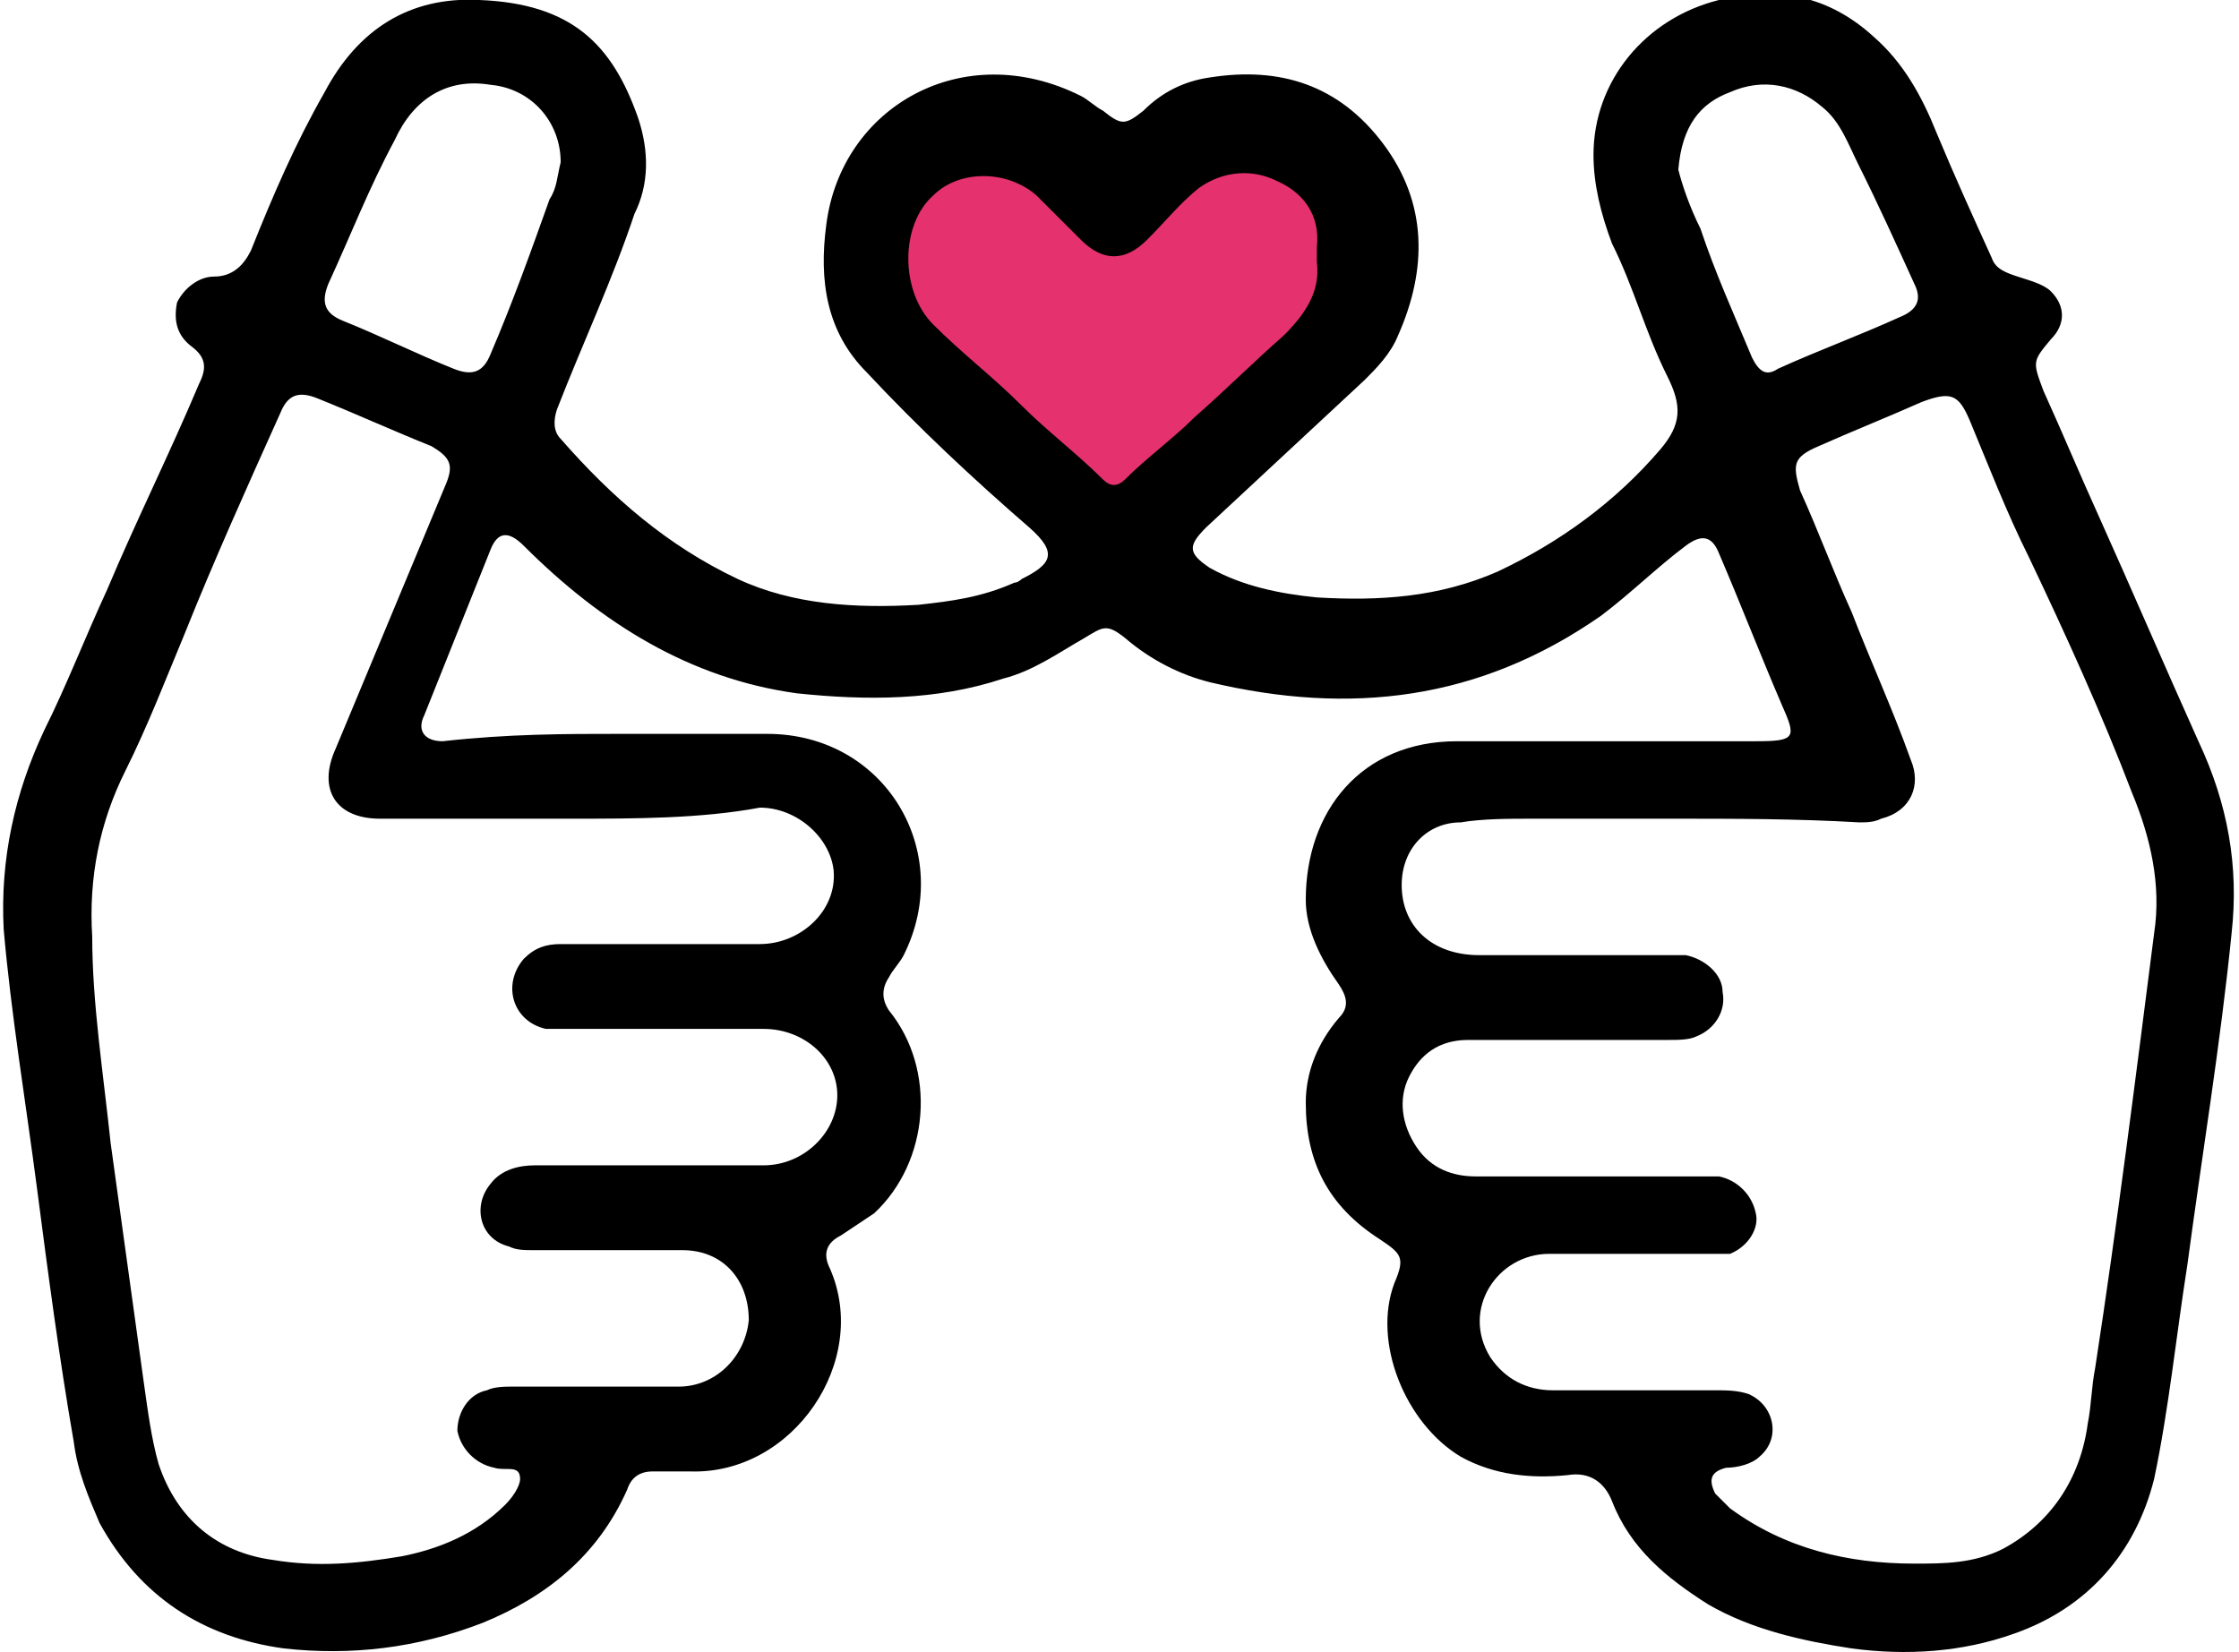 <?xml version="1.0" encoding="utf-8"?>
<!-- Generator: Adobe Illustrator 24.1.1, SVG Export Plug-In . SVG Version: 6.00 Build 0)  -->
<svg version="1.1" id="Layer_1" xmlns="http://www.w3.org/2000/svg" xmlns:xlink="http://www.w3.org/1999/xlink" x="0px" y="0px"
	 viewBox="0 0 60.7 44.8" style="enable-background:new 0 0 60.7 44.8;" xml:space="preserve">
<style type="text/css">
	.st0{fill:#E6316F;}
</style>
<g>
	<path d="M16.8,19.9c1.3,0,2.7,0,4,0c3.2,0,5.1,3.2,3.7,6c-0.1,0.2-0.3,0.4-0.4,0.6c-0.2,0.3-0.2,0.6,0,0.9c1.3,1.6,1.1,4.1-0.4,5.5
		c-0.3,0.2-0.6,0.4-0.9,0.6c-0.4,0.2-0.5,0.5-0.3,0.9c1.1,2.5-1,5.6-3.8,5.5c-0.3,0-0.7,0-1,0c-0.4,0-0.6,0.2-0.7,0.5
		c-0.8,1.8-2.2,2.9-3.9,3.6c-1.8,0.7-3.6,0.9-5.4,0.7c-2.2-0.3-3.9-1.4-5-3.4c-0.3-0.7-0.6-1.4-0.7-2.2c-0.4-2.3-0.7-4.6-1-6.9
		c-0.3-2.3-0.7-4.7-0.9-7c-0.1-1.9,0.3-3.7,1.1-5.4c0.6-1.2,1.1-2.5,1.7-3.8c0.8-1.9,1.7-3.7,2.5-5.6c0.2-0.4,0.2-0.7-0.2-1
		C4.8,9.1,4.7,8.7,4.8,8.2c0.2-0.4,0.6-0.7,1-0.7c0.5,0,0.8-0.3,1-0.7c0.6-1.5,1.2-2.9,2-4.3C9.7,0.8,11.1-0.1,13,0
		c2.5,0.1,3.6,1.2,4.3,3.2c0.3,0.9,0.3,1.8-0.1,2.6c-0.6,1.8-1.4,3.5-2.1,5.3c-0.1,0.3-0.1,0.6,0.1,0.8c1.4,1.6,2.9,2.9,4.8,3.8
		c1.5,0.7,3.2,0.8,4.9,0.7c0.9-0.1,1.7-0.2,2.6-0.6c0.1,0,0.2-0.1,0.2-0.1c0.8-0.4,1-0.7,0.2-1.4c-1.5-1.3-3-2.7-4.4-4.2
		c-1.1-1.1-1.3-2.5-1.1-4c0.4-3.2,3.7-5.1,6.9-3.5c0.2,0.1,0.4,0.3,0.6,0.4c0.5,0.4,0.6,0.4,1.1,0c0.5-0.5,1.1-0.8,1.8-0.9
		c1.9-0.3,3.5,0.2,4.7,1.8c1.2,1.6,1.2,3.4,0.4,5.2c-0.2,0.5-0.6,0.9-0.9,1.2c-1.4,1.3-2.9,2.7-4.3,4c-0.5,0.5-0.5,0.7,0.1,1.1
		c0.9,0.5,1.9,0.7,2.9,0.8c1.7,0.1,3.3,0,4.9-0.7c1.7-0.8,3.2-1.9,4.4-3.3c0.6-0.7,0.6-1.2,0.2-2c-0.6-1.2-0.9-2.4-1.5-3.6
		c-0.3-0.8-0.5-1.6-0.5-2.4c0-2,1.4-3.7,3.4-4.2c1.6-0.4,3-0.1,4.2,1c0.8,0.7,1.3,1.6,1.7,2.6C53,4.8,53.5,5.9,54,7
		c0.1,0.3,0.4,0.4,0.7,0.5c0.3,0.1,0.7,0.2,0.9,0.4c0.4,0.4,0.4,0.9,0,1.3c-0.5,0.6-0.5,0.6-0.2,1.4c0.5,1.1,1,2.3,1.5,3.4
		c0.9,2,1.8,4.1,2.7,6.1c0.8,1.7,1.1,3.4,0.9,5.2c-0.3,3-0.8,6-1.2,9c-0.3,1.9-0.5,3.9-0.9,5.8c-0.5,2-1.8,3.5-3.8,4.2
		c-1.4,0.5-2.9,0.6-4.4,0.4c-1.3-0.2-2.7-0.5-3.9-1.2c-1.1-0.7-2.1-1.5-2.6-2.8c-0.2-0.5-0.6-0.8-1.2-0.7c-1,0.1-2,0-2.9-0.5
		c-1.5-0.9-2.4-3.1-1.8-4.7c0.3-0.7,0.2-0.8-0.4-1.2c-1.4-0.9-2-2.1-2-3.7c0-0.8,0.3-1.6,0.9-2.3c0.3-0.3,0.2-0.6,0-0.9
		c-0.5-0.7-0.9-1.5-0.9-2.3c0-2.4,1.5-4.3,4.1-4.3c2.7,0,5.4,0,8.1,0c1.1,0,1.1-0.1,0.7-1c-0.6-1.4-1.1-2.7-1.7-4.1
		c-0.2-0.5-0.5-0.5-0.9-0.2c-0.8,0.6-1.5,1.3-2.3,1.9c-3.3,2.3-6.8,2.7-10.6,1.8c-0.8-0.2-1.6-0.6-2.3-1.2c-0.5-0.4-0.6-0.3-1.1,0
		c-0.7,0.4-1.4,0.9-2.2,1.1c-1.8,0.6-3.7,0.6-5.6,0.4c-2.9-0.4-5.3-1.9-7.4-4c-0.4-0.4-0.7-0.4-0.9,0.1c-0.6,1.5-1.2,3-1.8,4.5
		c-0.2,0.4,0,0.7,0.5,0.7C13.8,19.9,15.3,19.9,16.8,19.9C16.8,19.9,16.8,19.9,16.8,19.9z M15.5,22.2C15.5,22.2,15.5,22.2,15.5,22.2
		c-1.7,0-3.5,0-5.2,0c-1.2,0-1.7-0.8-1.2-1.9c1-2.4,2-4.8,3-7.2c0.2-0.5,0.1-0.7-0.4-1c-1-0.4-2.1-0.9-3.1-1.3
		c-0.5-0.2-0.8-0.1-1,0.4c-0.9,2-1.8,4-2.6,6c-0.5,1.2-1,2.5-1.6,3.7c-0.7,1.4-1,2.9-0.9,4.5C2.5,27.2,2.8,29.1,3,31
		c0.3,2.2,0.6,4.3,0.9,6.5c0.1,0.7,0.2,1.5,0.4,2.2c0.5,1.5,1.6,2.4,3.1,2.6c1.2,0.2,2.3,0.1,3.5-0.1c1-0.2,2-0.6,2.8-1.4
		c0.2-0.2,0.4-0.5,0.4-0.7c0-0.4-0.4-0.2-0.7-0.3c-0.5-0.1-0.9-0.5-1-1c0-0.5,0.3-1,0.8-1.1c0.2-0.1,0.5-0.1,0.7-0.1
		c1.5,0,3,0,4.5,0c1,0,1.8-0.8,1.9-1.8c0-1.1-0.7-1.9-1.8-1.9c-1.3,0-2.7,0-4,0c-0.3,0-0.5,0-0.7-0.1c-0.8-0.2-1-1.1-0.5-1.7
		c0.3-0.4,0.8-0.5,1.2-0.5c2.1,0,4.1,0,6.2,0c1.1,0,2-0.9,2-1.9c0-1-0.9-1.8-2-1.8c-1.8,0-3.5,0-5.3,0c-0.2,0-0.4,0-0.6,0
		c-0.9-0.2-1.2-1.2-0.6-1.9c0.3-0.3,0.6-0.4,1-0.4c1.8,0,3.6,0,5.4,0c1.1,0,2.1-0.9,2-2c-0.1-0.9-1-1.7-2-1.7
		C19,22.2,17.2,22.2,15.5,22.2z M45.3,22.2C45.3,22.2,45.3,22.2,45.3,22.2c-1.2,0-2.5,0-3.7,0c-0.7,0-1.4,0-2,0.1
		C38.7,22.3,38,23,38,24c0,1.1,0.8,1.9,2.1,1.9c1.7,0,3.4,0,5.1,0c0.2,0,0.3,0,0.5,0c0.5,0.1,1,0.5,1,1c0.1,0.5-0.2,1-0.7,1.2
		c-0.2,0.1-0.5,0.1-0.8,0.1c-1.8,0-3.6,0-5.4,0c-0.8,0-1.3,0.4-1.6,1c-0.3,0.6-0.2,1.3,0.2,1.9c0.4,0.6,1,0.8,1.6,0.8
		c1.9,0,3.9,0,5.8,0c0.3,0,0.5,0,0.8,0c0.5,0.1,0.9,0.5,1,1c0.1,0.4-0.2,0.9-0.7,1.1C46.7,34,46.4,34,46.1,34c-1.4,0-2.7,0-4.1,0
		c-1.4,0-2.4,1.5-1.6,2.8c0.4,0.6,1,0.9,1.7,0.9c1.5,0,2.9,0,4.4,0c0.3,0,0.6,0,0.9,0.1c0.7,0.3,0.9,1.2,0.3,1.7
		c-0.2,0.2-0.6,0.3-0.9,0.3c-0.4,0.1-0.5,0.3-0.3,0.7c0.1,0.1,0.3,0.3,0.4,0.4c1.5,1.1,3.2,1.5,5,1.5c0.8,0,1.6,0,2.4-0.4
		c1.3-0.7,2.1-1.9,2.3-3.4c0.1-0.5,0.1-1,0.2-1.5c0.6-3.9,1.1-7.9,1.6-11.8c0.2-1.3-0.1-2.6-0.6-3.8C57,19.4,56,17.2,55,15.1
		c-0.6-1.2-1.1-2.5-1.6-3.7c-0.3-0.7-0.5-0.8-1.3-0.5c-0.9,0.4-1.9,0.8-2.8,1.2c-0.7,0.3-0.7,0.5-0.5,1.2c0.5,1.1,0.9,2.2,1.4,3.3
		c0.5,1.3,1.1,2.6,1.6,4c0.3,0.7,0,1.4-0.8,1.6c-0.2,0.1-0.4,0.1-0.6,0.1C48.7,22.2,47,22.2,45.3,22.2z M45.5,4.6
		c0.1,0.4,0.3,1,0.6,1.6c0.4,1.2,0.9,2.3,1.4,3.5c0.2,0.4,0.4,0.5,0.7,0.3c1.1-0.5,2.2-0.9,3.3-1.4c0.5-0.2,0.6-0.5,0.4-0.9
		c-0.5-1.1-1-2.2-1.5-3.2c-0.3-0.6-0.5-1.2-1-1.6c-0.7-0.6-1.6-0.8-2.5-0.4C46.1,2.8,45.6,3.4,45.5,4.6z M15.2,4.4
		c0-1.1-0.8-2-1.9-2.1c-1.2-0.2-2.1,0.4-2.6,1.5C10,5.1,9.5,6.4,8.9,7.7c-0.2,0.5-0.1,0.8,0.4,1c1,0.4,2,0.9,3,1.3
		c0.5,0.2,0.8,0.1,1-0.4c0.6-1.4,1.1-2.8,1.6-4.2C15.1,5.1,15.1,4.8,15.2,4.4z"/>
	<path class="st0" d="M35.7,7.1c0.1,0.8-0.3,1.4-0.9,2c-0.8,0.7-1.6,1.5-2.4,2.2c-0.6,0.6-1.3,1.1-1.9,1.7c-0.2,0.2-0.4,0.2-0.6,0
		c-0.7-0.7-1.5-1.3-2.2-2c-0.8-0.8-1.6-1.4-2.4-2.2c-0.9-0.9-0.9-2.7,0-3.5c0.7-0.7,2-0.7,2.8,0c0.4,0.4,0.8,0.8,1.2,1.2
		c0.6,0.6,1.2,0.6,1.8,0C31.6,6,32,5.5,32.5,5.1c0.7-0.5,1.5-0.5,2.1-0.2c0.7,0.3,1.2,0.9,1.1,1.8C35.7,6.8,35.7,6.9,35.7,7.1z"/>
</g>
</svg>
